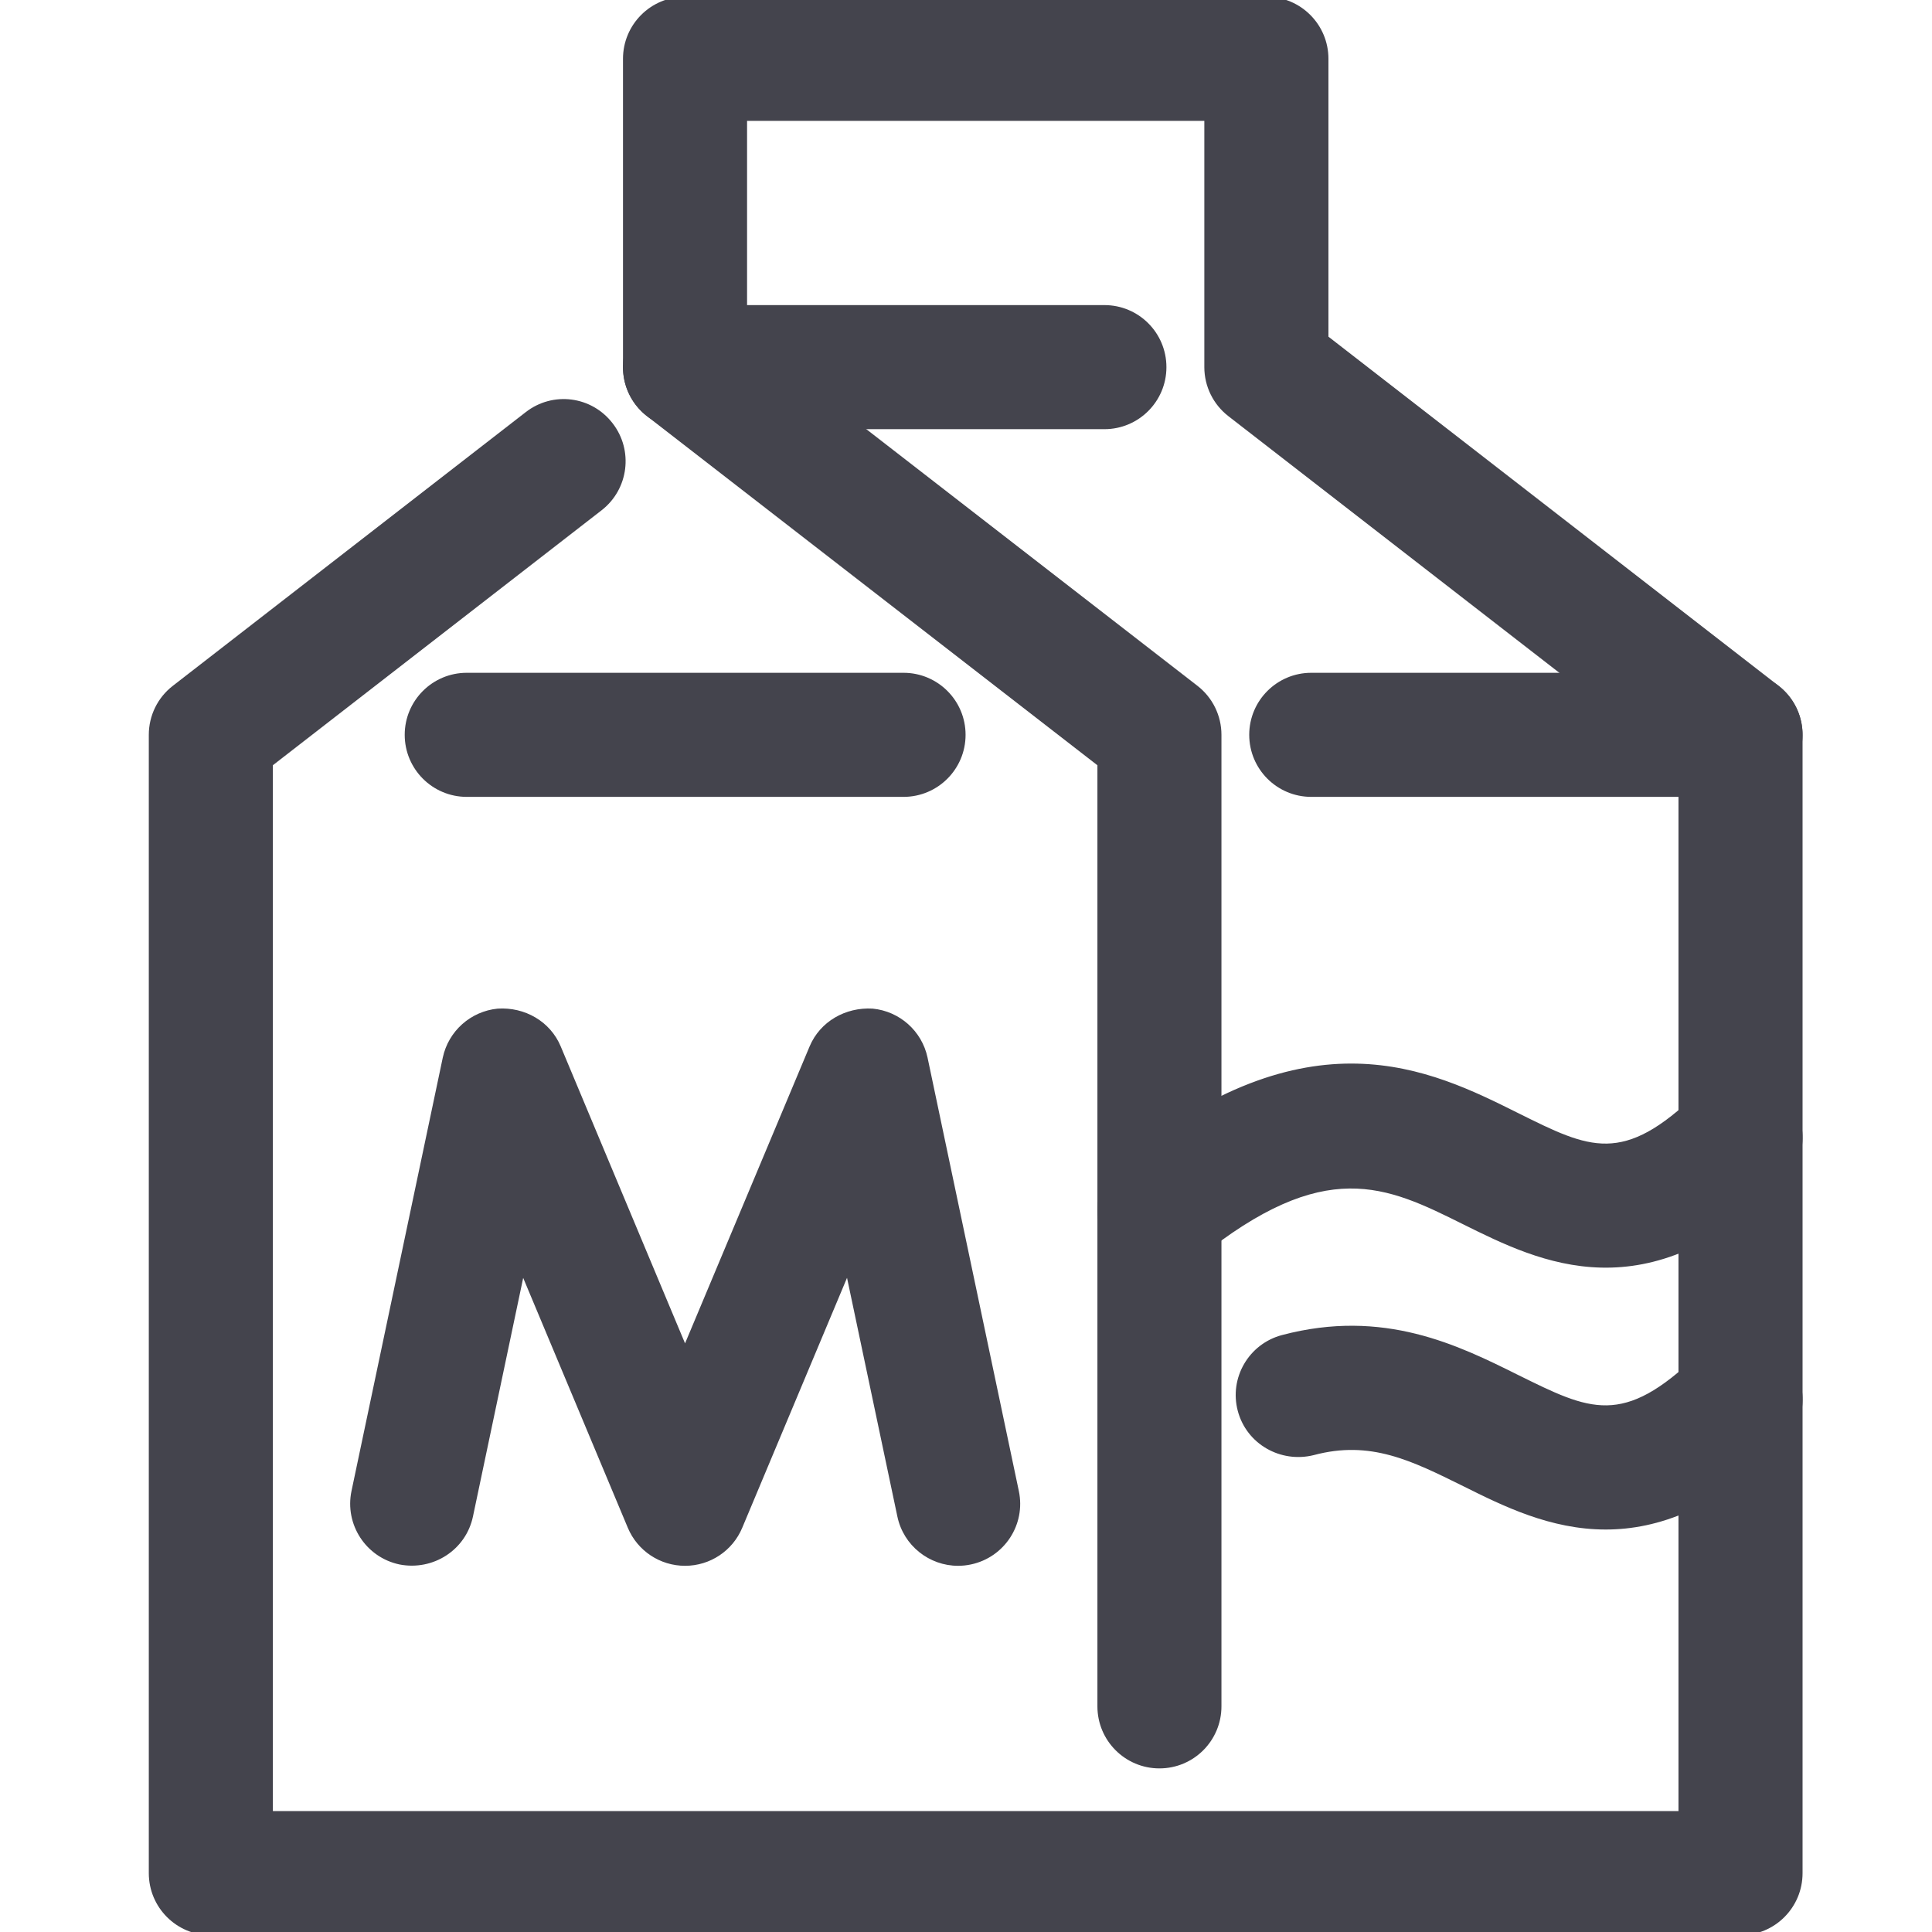 <?xml version="1.0" encoding="utf-8"?>
<!-- Generator: Adobe Illustrator 16.0.0, SVG Export Plug-In . SVG Version: 6.00 Build 0)  -->
<!DOCTYPE svg PUBLIC "-//W3C//DTD SVG 1.1//EN" "http://www.w3.org/Graphics/SVG/1.1/DTD/svg11.dtd">
<svg version="1.1" id="Livello_1" xmlns="http://www.w3.org/2000/svg" xmlns:xlink="http://www.w3.org/1999/xlink" x="0px" y="0px"
	 width="50px" height="50px" viewBox="0 0 50 50" enable-background="new 0 0 50 50" xml:space="preserve">
<g>
	<g>
		<path fill="#44444D" d="M30.006,45.766c-0.887,0-1.605-0.719-1.605-1.605V19.805L16.744,10.77c-0.7-0.543-0.828-1.549-0.284-2.252
			C17,7.82,18.009,7.686,18.712,8.233l12.278,9.516c0.391,0.303,0.621,0.771,0.621,1.268V44.16
			C31.611,45.047,30.894,45.766,30.006,45.766z"/>
	</g>
	<g>
		<path fill="#44444D" d="M45.045,50.084H5.457c-0.887,0-1.606-0.719-1.606-1.607V19.017c0-0.497,0.229-0.965,0.622-1.268
			l9.129-7.08c0.703-0.55,1.708-0.421,2.252,0.285c0.543,0.7,0.416,1.708-0.285,2.252l-8.507,6.598v27.066h36.377V20.623h-9.503
			c-0.888,0-1.606-0.719-1.606-1.606s0.719-1.605,1.606-1.605h11.108c0.888,0,1.606,0.718,1.606,1.605v29.459
			C46.651,49.365,45.933,50.084,45.045,50.084z"/>
	</g>
	<g>
		<path fill="#44444D" d="M45.045,20.623c-0.343,0-0.69-0.109-0.983-0.337L31.79,10.77c-0.391-0.303-0.622-0.771-0.622-1.268V3.128
			H19.334v4.768h9.248c0.887,0,1.605,0.718,1.605,1.606c0,0.887-0.719,1.605-1.605,1.605H17.729c-0.888,0-1.606-0.718-1.606-1.605
			V1.522c0-0.887,0.718-1.606,1.606-1.606h15.046c0.887,0,1.605,0.719,1.605,1.606v7.191l11.649,9.035
			c0.7,0.543,0.828,1.552,0.284,2.252C45.998,20.407,45.523,20.623,45.045,20.623z"/>
	</g>
	<g>
		<path fill="#44444D" d="M24.795,40.523c-0.744,0-1.412-0.52-1.571-1.275l-1.303-6.178l-2.712,6.469
			c-0.25,0.598-0.834,0.984-1.48,0.984l0,0c-0.647,0-1.231-0.387-1.481-0.984l-2.708-6.467l-1.3,6.176
			c-0.184,0.869-1.034,1.41-1.902,1.24c-0.867-0.184-1.423-1.033-1.241-1.902l2.362-11.215c0.147-0.688,0.722-1.199,1.422-1.268
			c0.7-0.045,1.359,0.33,1.63,0.977l3.218,7.686l3.224-7.686c0.272-0.646,0.931-1.018,1.631-0.977c0.7,0.068,1.275,0.58,1.421,1.268
			l2.362,11.215c0.185,0.869-0.372,1.719-1.24,1.902C25.014,40.512,24.901,40.523,24.795,40.523z"/>
	</g>
	<g>
		<path fill="#44444D" d="M30.006,32.92c-0.469,0-0.931-0.203-1.25-0.598c-0.556-0.688-0.449-1.699,0.241-2.256
			c4.877-3.955,8.01-2.398,10.3-1.256c1.853,0.922,2.702,1.348,4.63-0.523c0.638-0.619,1.652-0.604,2.269,0.033
			c0.618,0.639,0.605,1.652-0.031,2.271c-3.556,3.453-6.295,2.088-8.298,1.094c-1.996-0.994-3.574-1.768-6.852,0.875
			C30.719,32.801,30.362,32.92,30.006,32.92z"/>
	</g>
	<g>
		<path fill="#44444D" d="M41.556,39.584c-1.434,0-2.658-0.609-3.689-1.123c-1.344-0.664-2.402-1.195-3.867-0.803
			c-0.854,0.213-1.737-0.281-1.966-1.143c-0.228-0.855,0.284-1.734,1.141-1.963c2.637-0.699,4.57,0.264,6.12,1.035
			c1.858,0.918,2.702,1.344,4.633-0.521c0.635-0.619,1.649-0.604,2.271,0.033c0.615,0.639,0.603,1.652-0.034,2.271
			C44.439,39.043,42.905,39.584,41.556,39.584z"/>
	</g>
	<g>
		<path fill="#44444D" d="M23.383,20.623H12.08c-0.887,0-1.606-0.719-1.606-1.606s0.719-1.605,1.606-1.605h11.303
			c0.887,0,1.606,0.718,1.606,1.605S24.27,20.623,23.383,20.623z"/>
	</g>
</g>
</svg>

